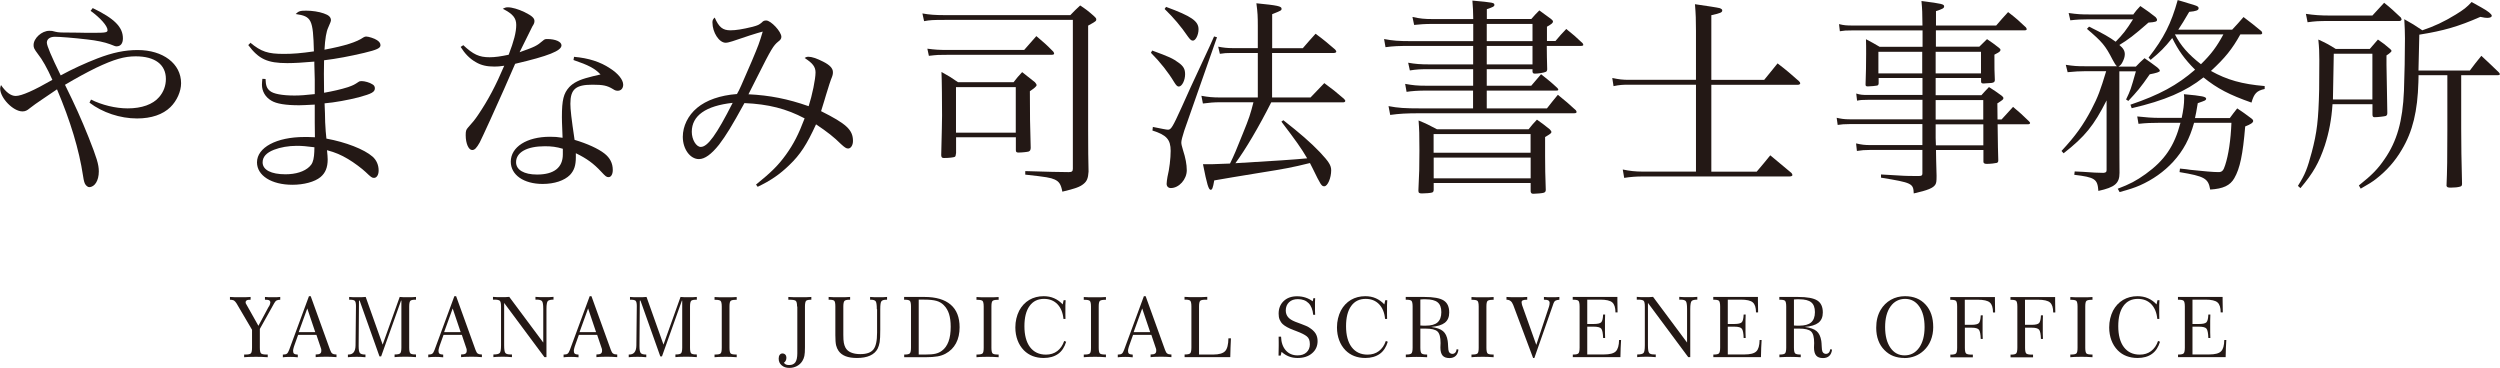 <?xml version="1.0" encoding="UTF-8"?>
<svg id="_レイヤー_2" data-name="レイヤー 2" xmlns="http://www.w3.org/2000/svg" viewBox="0 0 297.78 43.81">
  <defs>
    <style>
      .cls-1 {
        fill: #231815;
      }
    </style>
  </defs>
  <g id="_レイヤー_1-2" data-name="レイヤー 1">
    <g>
      <path class="cls-1" d="M11.02.95c2.6,1.25,3.62,2.27,3.62,3.62,0,.6-.27.95-.75.95-.15,0-.2-.02-.77-.25-.67-.25-1.62-.45-2.72-.57-1.7-.2-3.3-.32-3.87-.32s-.95.27-.95.7c0,.35.52,1.6,1.65,3.9,1.37-.75,2.95-1.47,4.37-2.02,1.82-.7,3.27-1,4.8-1,3.02,0,5.17,1.62,5.17,3.95,0,.97-.5,2.1-1.27,2.85-.9.88-2.27,1.35-3.97,1.35-2.02,0-4.12-.7-5.67-1.88l.18-.37c1.3.65,2.92,1.05,4.37,1.05,1.67,0,3-.47,3.75-1.35.52-.6.8-1.35.8-2.15,0-1.72-1.3-2.7-3.6-2.7-1.35,0-2.57.35-4.72,1.37-1.17.58-2.32,1.2-3.7,2.02,1.2,2.42,1.95,4.1,2.8,6.22.98,2.47,1.23,3.27,1.23,4.1,0,1.08-.48,1.87-1.15,1.87-.12,0-.27-.1-.4-.25-.15-.18-.23-.43-.33-1.1-.47-3.12-1.5-6.52-3.1-10.3-1.42.95-2.27,1.55-2.57,1.75-.38.27-.48.35-.67.5-.33.28-.55.38-.88.38-1.1,0-2.65-1.6-2.65-2.72,0-.1.03-.23.1-.42.58.85,1.17,1.3,1.75,1.3.7,0,2.2-.67,4.37-1.92-.62-1.4-1.22-2.45-1.72-3.07-.45-.6-.52-.75-.52-1.07,0-.82.98-1.7,1.87-1.7.3,0,.33,0,.77.12.15.05.3.05.65.08.1,0,.88,0,2,.02.62.02,1.12.02,1.87.02,1.45,0,1.65-.05,1.65-.32,0-.5-.87-1.47-2.02-2.3l.25-.32Z"/>
      <path class="cls-1" d="M29.8,5.07c1.32,1.1,2.12,1.35,4.02,1.35,1.08,0,2.05-.08,3.57-.3-.1-3.82-.27-4.17-2.17-4.45.35-.35.55-.4,1.25-.4s1.52.12,2.1.33c.6.2.85.45.85.82q0,.15-.32.85c-.23.48-.38,1.35-.45,2.65,2.47-.47,3.82-.9,4.65-1.47.07-.05.22-.1.3-.1.3,0,1.02.23,1.3.43.27.17.42.37.42.6,0,.35-.4.55-1.95.92-1.7.4-3.27.7-4.77.88-.02.65-.02,1.02-.02,1.6,0,.67,0,1.17.02,2.27,1.02-.18,2-.4,2.85-.67.65-.23.77-.3,1.25-.62.1-.08.23-.1.38-.1.35,0,.97.17,1.27.38.2.1.3.27.3.47,0,.45-.35.65-1.92,1.08-1.25.32-2.87.62-4.07.72.05.97.05,1.37.07,2.25.05.95.08,1.33.15,1.95,2.3.42,4.5,1.27,5.5,2.15.47.42.72,1,.72,1.65,0,.52-.23.88-.55.88-.25,0-.35-.08-1-.7-.42-.4-1.37-1.12-2.1-1.55-.85-.5-1.47-.77-2.5-1.05.05.55.08.8.08,1.1,0,.97-.28,1.62-.85,2.1-.7.58-2,.92-3.35.92-2.5,0-4.22-1.1-4.22-2.67,0-1.77,2.32-3.02,5.65-3.02.4,0,.65,0,1.25.03-.02-1.2-.02-1.38-.02-1.72v-2.17c-1,.05-1.47.08-1.85.08-1.62,0-2.72-.18-3.32-.55-.72-.42-1.12-1.12-1.12-1.9,0-.17.02-.42.05-.7l.38.02c.02.77.15,1.12.52,1.42.4.35,1.47.55,2.92.55.7,0,1.3-.05,2.42-.17v-1.75l-.05-1.82v-.3c-1.38.12-2.37.18-3.22.18-2.37,0-3.4-.48-4.65-2.15l.25-.25ZM35.35,17.37c-.97,0-1.95.17-2.72.47-.9.35-1.35.85-1.35,1.5,0,.9,1.02,1.42,2.72,1.42,1.22,0,2.25-.32,2.85-.9.33-.3.48-.67.55-1.3.03-.17.05-.75.05-.95v-.07c-.98-.12-1.42-.17-2.1-.17Z"/>
      <path class="cls-1" d="M55.17,5.37c1.2,1.12,1.9,1.45,3.15,1.45.65,0,1.32-.1,2.27-.3.62-1.62.9-2.67.9-3.55,0-.82-.4-1.32-1.6-1.92.27-.15.4-.18.6-.18.5,0,1.27.23,2,.58.85.42,1.17.7,1.17,1.05,0,.2-.05.35-.25.65-.1.2-.62,1.23-1.52,3.07,1.85-.65,2.07-.77,2.77-1.37.2-.17.27-.2.52-.2.98,0,1.7.32,1.7.75,0,.65-1.55,1.27-5.52,2.2-.23.5-.65,1.52-1.32,3.02-.75,1.72-2.67,5.92-2.9,6.35-.38.67-.6.9-.9.9-.42,0-.77-.77-.77-1.77,0-.5.05-.65.27-.9.55-.6.85-.98,1.2-1.5,1.23-1.82,2.12-3.52,3.12-5.87-.55.08-.77.1-1.17.1-.9,0-1.57-.15-2.2-.52-.75-.42-1.32-1.02-1.82-1.82l.3-.2ZM68.39,6.77c1.72.15,3.12.6,4.27,1.37.98.62,1.57,1.37,1.57,1.95,0,.42-.25.72-.65.72-.2,0-.35-.05-.57-.2-.7-.42-1.17-.52-2.45-.52-2,0-2.62.55-2.62,2.27,0,.67.12,1.75.5,4.3,1.52.45,2.82,1.05,3.55,1.62.67.52,1,1.17,1,1.97,0,.5-.2.85-.5.85-.25,0-.35-.08-.88-.65-.9-.97-1.72-1.57-3.02-2.2v.47c0,1-.2,1.58-.7,2.12-.67.67-1.85,1.07-3.25,1.07-2.25,0-3.8-1.07-3.8-2.65,0-1.75,1.9-2.97,4.67-2.97.57,0,.85.02,1.5.12-.08-1.97-.08-2.17-.08-2.47,0-2.05.2-2.82.88-3.57.5-.52,1.2-.88,2.37-1.17.37-.1.42-.12,1.35-.33-.67-.72-1.45-1.12-3.22-1.72l.07-.4ZM67.04,17.72c-.77-.23-1.35-.3-2.15-.3-2.12,0-3.42.72-3.42,1.9,0,.92.95,1.47,2.5,1.47,2.02,0,3.07-.83,3.07-2.4v-.67Z"/>
      <path class="cls-1" d="M90.07,21.97c1.82-1.47,2.65-2.3,3.55-3.55.9-1.25,1.5-2.42,2.22-4.32-2.17-1.15-4.32-1.7-7.17-1.82-1.52,2.77-2.17,3.82-3.02,4.95-.92,1.15-1.7,1.72-2.4,1.72-1.05,0-1.92-1.2-1.92-2.65,0-1.27.62-2.55,1.7-3.45,1.1-.92,2.75-1.5,4.75-1.65.35-.6.4-.77,1.77-3.92.8-1.9.9-2.17,1.3-3.52-.6.15-2.32.7-3.6,1.15-.4.12-.6.18-.82.18-.77,0-1.57-1.22-1.57-2.42,0-.25.05-.38.27-.58.5,1.15.95,1.52,1.87,1.52.65,0,1.42-.12,2.65-.42.65-.18.75-.23,1.1-.52.15-.18.3-.23.52-.23.55,0,1.8,1.32,1.8,1.95,0,.2-.1.37-.38.57-.57.47-.8.82-2.52,4.25-.67,1.35-.77,1.55-1.02,2.02,2.52.12,4.7.55,7.17,1.42.42-1.3.82-3.22.82-4.02,0-.67-.35-1.12-1.3-1.72.18-.12.28-.15.45-.15.42,0,1,.2,1.75.58.8.4,1.17.8,1.17,1.25,0,.25-.02.38-.23.88-.08.17-.23.7-.6,1.87-.12.45-.23.75-.58,1.9,3,1.5,3.8,2.22,3.8,3.55,0,.5-.25.9-.58.9-.22,0-.4-.12-.85-.53-.8-.8-1.62-1.45-2.97-2.35-1.1,2.4-1.87,3.6-3.2,4.87-1.12,1.08-2.15,1.8-3.75,2.57l-.2-.27ZM82.4,15.7c0,.92.52,1.8,1.07,1.8.82,0,1.87-1.45,3.8-5.25-3.2.35-4.87,1.52-4.87,3.45Z"/>
      <path class="cls-1" d="M109.87,1.6c.82.15,1.52.2,2.55.2h15.07c.5-.52.65-.67,1.17-1.15.75.5.97.67,1.65,1.27.2.18.27.27.27.4,0,.17-.05.23-.97.73v12.37q0,3.32.05,5.02c-.05.8-.2,1.15-.6,1.47-.42.35-.97.55-2.52.92-.17-.88-.38-1.2-.92-1.45-.5-.22-.95-.3-3.5-.58v-.42q3.85.12,5.1.12h.1c.35,0,.47-.1.47-.4V2.37h-15.25c-1.42,0-1.77.02-2.47.15l-.2-.92ZM110.47,5.8c.92.12,1.4.15,2.35.15h9.17q.75-.85,1.45-1.65c.92.77,1.2,1.02,2.02,1.85.05.07.1.17.1.23,0,.1-.1.15-.35.15h-12.35c-1.12,0-1.15,0-2.22.12l-.18-.85ZM113.87,18.27c-.02.22-.05.33-.12.4-.12.08-.72.15-1.32.15-.23,0-.3-.08-.32-.33.07-3.02.1-3.97.1-4.72,0-1.5-.02-4.2-.07-5.2.87.48,1.15.65,1.97,1.22h6.62c.43-.55.55-.7,1.02-1.2.67.52.9.7,1.52,1.2.12.15.2.25.2.35q0,.2-.8.72c0,2.82.02,4.1.1,6.77-.02.25-.08.35-.25.42-.15.05-.8.12-1.22.12-.23,0-.3-.08-.3-.3v-1.52h-7.12v1.9ZM113.87,15.8h7.12v-5.42h-7.12v5.42Z"/>
      <path class="cls-1" d="M137.24,6.02c2.05.75,2.47.95,3.15,1.45.58.42.77.77.77,1.37,0,.75-.38,1.47-.75,1.47-.17,0-.3-.12-.55-.52-.7-1.17-1.67-2.4-2.77-3.5l.15-.27ZM137.32,15.12c1,.2,1.62.33,1.8.33.37,0,.55-.3,1.65-2.72.92-2.07.95-2.12,2.67-5.82q.8-1.7,1.17-2.57l.35.1-3.9,11.12c-.22.7-.35,1.17-.35,1.4s.05.4.2.92c.3.92.45,1.72.45,2.4,0,1.08-.92,2.12-1.9,2.12-.3,0-.5-.2-.5-.5,0-.22.05-.5.1-.83.23-.92.38-2.22.38-3.1,0-1.35-.5-1.9-2.17-2.42l.05-.42ZM138.89.82c3.05,1.12,3.87,1.7,3.87,2.67,0,.67-.35,1.35-.67,1.35-.2,0-.32-.12-.57-.45-.85-1.25-1.75-2.3-2.8-3.32l.17-.25ZM156.09,11.62c.75-.77.97-1.02,1.65-1.72,1.02.75,1.33,1,2.32,1.85.12.12.18.2.18.27,0,.1-.1.17-.25.17h-8.57c-1.5,2.97-3.07,5.62-4.27,7.25q6.57-.38,8.55-.58c-.7-1.2-1.32-2.07-3.07-4.37l.23-.17c1.95,1.52,3.27,2.67,4.35,3.8,1.08,1.15,1.35,1.58,1.35,2.17,0,.9-.42,1.9-.82,1.9-.33,0-.43-.17-1.38-2.12-.1-.2-.17-.35-.33-.65-2.12.53-3.07.7-5.9,1.15-3.22.52-3.75.62-5.5.92-.15.9-.25,1.12-.42,1.12-.25,0-.45-.65-.92-3.05h1.05q.47,0,2.17-.08c.5-1.02.72-1.55,1.52-3.55.77-1.88.92-2.37,1.27-3.75h-4c-.67,0-1.27.05-2.02.15l-.18-.92c.8.15,1.38.2,2.2.2h4.52v-5.3h-3.1c-.6,0-.95.02-1.42.1l-.2-.85c.62.12,1.1.17,1.65.17h3.07v-2.67c0-1.05-.02-1.57-.17-2.67,2.52.25,3,.35,3,.65,0,.2-.05.22-1.12.65v4.05h3.65c.67-.77.88-1.02,1.52-1.72,1.05.77,1.35,1.05,2.32,1.87.1.12.15.2.15.25,0,.1-.12.17-.28.17h-7.37v5.3h4.57Z"/>
      <path class="cls-1" d="M185.26,4.9c.55-.65.72-.85,1.3-1.45.88.7,1.12.92,1.95,1.7.05.08.08.15.08.2,0,.07-.1.12-.3.12h-4.05c0,1.02.02,1.47.05,2.8-.03.17-.05.25-.2.3-.22.1-.9.2-1.25.2-.2,0-.27-.05-.3-.23v-.3h-5.45v1.97h5.3c.52-.6.67-.8,1.17-1.37.87.7,1.15.9,1.95,1.65.08.1.1.15.1.18,0,.1-.05.12-.3.12h-8.22v2.12h7.17c.55-.7.72-.92,1.3-1.62.95.77,1.25,1.02,2.15,1.85.05.08.08.15.08.2,0,.1-.1.15-.3.15h-18.25c-1.8,0-2.55.05-3.65.2l-.2-1.05c1.17.22,1.9.27,3.85.27h6.22v-2.12h-5.6c-.95,0-1.67.05-2.32.15l-.17-.95c.95.17,1.42.22,2.5.22h5.6v-1.97h-5.27c-1,0-1.45.02-2.27.15l-.2-.92c.83.15,1.45.2,2.57.2h5.17v-2.2h-7.47c-1.4,0-2.02.02-2.97.15l-.17-.97c1.07.2,1.72.25,3.25.25h7.37v-2.05h-4.87c-.87,0-1.55.05-2.17.12l-.2-.95c.92.2,1.42.25,2.37.25h4.87c-.02-1-.02-1.25-.1-2.2,2.5.23,2.62.25,2.62.52,0,.18-.2.27-.9.5v1.17h5.3c.4-.45.52-.6.95-1.02.62.45.8.57,1.4,1.02.15.12.23.22.23.3,0,.17-.15.3-.72.62v1.7h1.02ZM170.77,22.64c-.03.2-.08.27-.23.3-.15.05-.77.1-1.17.1-.32,0-.42-.07-.42-.32v-.08c.1-1.97.12-2.72.12-4.72s-.02-2.47-.1-3.57c.97.4,1.25.55,2.2,1.05h10.9c.42-.53.55-.67,1-1.15.67.48.87.62,1.52,1.15.15.15.2.25.2.32,0,.15-.15.25-.75.6v2.27c0,1.37.02,2.27.08,4.02,0,.2-.08.3-.25.35-.15.05-.83.12-1.22.12-.23,0-.3-.08-.33-.28v-1h-11.55v.83ZM182.31,15.97h-11.55v2.22h11.55v-2.22ZM170.77,18.77v2.47h11.55v-2.47h-11.55ZM182.54,2.85h-5.45v2.05h5.45v-2.05ZM177.09,5.47v2.2h5.45v-2.2h-5.45Z"/>
      <path class="cls-1" d="M210.13,9.52c.73-.87.92-1.15,1.6-1.97,1.15.88,1.47,1.17,2.55,2.12.1.1.15.18.15.25,0,.1-.12.18-.27.18h-10.32v10.35h5.4q.9-1.05,1.62-1.95c.8.67,1.65,1.38,2.52,2.1.07.1.12.17.12.25,0,.1-.15.17-.35.17h-17.52c-.72,0-1.45.05-2.17.17l-.17-1c.8.17,1.5.25,2.35.25h6.37v-10.35h-7.97c-.77,0-1.12.02-1.85.17l-.15-.97c.83.17,1.23.22,2,.22h7.97V3.67c0-1.3-.02-1.95-.12-3.17,1.38.2,2.7.4,2.95.47.2.08.3.15.3.27,0,.23-.18.33-1.3.57v7.7h6.3Z"/>
      <path class="cls-1" d="M230.56,9.32v2.02h5.45c.37-.42.5-.55.9-.97.67.42.88.57,1.5,1.02.15.12.22.2.22.3,0,.15-.08.22-.72.62l.02,1.92h.48c.6-.65.77-.85,1.37-1.5.83.7,1.08.92,1.88,1.7.1.1.15.17.15.22,0,.08-.1.15-.22.15h-3.65c.03,2.25.05,3.7.08,4.3,0,.17-.05.25-.17.3-.17.05-.77.12-1.2.12-.27,0-.4-.08-.4-.25v-1.4h-5.65q.02.3.02,1.22l.05,1.85c0,.67-.03.85-.15,1.05-.25.4-.88.67-2.57,1.05-.05-1.2-.2-1.27-3.9-1.88v-.38c2.85.18,3.12.18,3.85.18h.7c.3,0,.38-.08.38-.3v-2.8h-6.25c-.65,0-.95.03-1.55.12l-.1-.9c.65.15,1,.2,1.7.2h6.2v-2.5h-8.67c-.7,0-.9.03-1.42.1l-.12-.85c.55.12.88.18,1.55.18h8.67v-2.32h-6.52c-.67,0-.88.02-1.27.1l-.1-.85c.47.15.75.17,1.37.17h6.52v-2.02h-5.22v.6c0,.18-.05.25-.17.3-.1.03-.78.1-1.12.1-.2,0-.27-.05-.27-.22.05-1.52.07-2.27.07-3.7,0-.82,0-1.02-.02-1.7.72.38.95.5,1.62.9h5.12v-1.95h-8.3c-.83,0-1.05.02-1.55.1l-.1-.85c.6.15.9.17,1.67.17h8.27c-.02-1.62-.02-1.82-.12-2.92,2.52.32,2.7.38,2.7.65,0,.2-.22.32-.97.55v1.72h7.17c.62-.73.8-.92,1.42-1.6.98.75,1.25,1,2.12,1.82.05.08.1.15.1.23,0,.05-.1.12-.2.12h-10.62v1.95h5.17c.38-.38.5-.5.92-.9.62.42.8.55,1.38,1,.17.12.22.2.22.28,0,.17-.1.25-.72.57,0,1.82,0,1.87.05,3,0,.3-.15.38-.83.4-.2,0-.35.03-.45.03h-.08c-.2,0-.28-.05-.28-.25v-.4h-5.4ZM228.96,6.17h-5.22v2.57h5.22v-2.57ZM235.96,6.17h-5.4v2.57h5.4v-2.57ZM236.23,11.92h-5.67v2.32h5.67v-2.32ZM230.56,14.82v1.62l.03.87h5.65v-2.5h-5.67Z"/>
      <path class="cls-1" d="M254.06,1.77c.35-.47.47-.62.88-1.05.83.55,1.05.73,1.82,1.32.12.15.17.23.17.33,0,.2-.22.27-1.02.32-1.77,1.55-2.4,2.02-3.47,2.67.47.38.65.7.65,1.1,0,.3-.1.6-.28.95-.15.28-.22.35-.47.52h2.07c.43-.45.55-.57,1.03-1,.67.47.88.62,1.52,1.1.2.17.3.3.3.4v.02q-.02.18-1.2.4c-1.12,1.62-1.5,2.05-2.55,3.17l-.27-.17c.55-1.15.55-1.17,1.17-3.35h-1.97v6.12c0,3.6.02,5.6.02,5.97,0,1.25-.55,1.72-2.52,2.15-.1-1.42-.4-1.62-2.87-1.92l.05-.4c.45.02.8.05,1.02.05,1.42.1,1.45.1,2.4.12.3-.03.38-.1.38-.33v-8.3c-1.52,3-2.57,4.3-5.12,6.3l-.25-.28c1.65-1.77,2.6-3.1,3.57-4.95.77-1.47,1.07-2.3,1.75-4.55h-2.47q-.97,0-2.12.12l-.22-.88c.97.15,1.37.17,2.22.17h3.87q-.2-.17-.5-.75c-.88-1.72-1.25-2.15-3.07-3.7l.25-.27c1.72.85,2.45,1.27,3.17,1.8.88-.9,1.25-1.37,2.07-2.67h-5.25c-.85,0-1.48.03-2.22.12l-.2-.87c1.07.15,1.5.17,2.42.17h5.25ZM259.86,14.07c.2-.92.3-1.67.3-2.37,0-.05,0-.28-.03-.48,2.22.2,2.65.3,2.65.55,0,.08-.07.15-.15.2-.08.05-.38.15-.85.32-.15.95-.23,1.3-.33,1.77h4.15c.38-.52.5-.67.88-1.15.7.47.92.62,1.58,1.12.25.17.32.27.32.38,0,.2-.3.4-.95.65-.28,3.35-.62,5-1.3,6.17-.5.87-1.32,1.25-2.87,1.35-.23-1.33-.65-1.58-3.65-2.08l.05-.42c.55.05.97.1,1.25.15,1.62.17,2.7.27,3.35.27.4,0,.58-.17.78-.82.4-1.2.67-3.02.75-5.05h-4.45c-.53,1.9-1.27,3.3-2.5,4.65-1.08,1.17-2.42,2.12-3.95,2.8-.7.3-1.22.47-2.42.8l-.22-.4c1.45-.55,2.2-.95,3.32-1.75,2.25-1.62,3.42-3.32,4.15-6.1h-2.6c-.8,0-1.47.02-2.4.12l-.15-.88q1.5.17,2.55.17h2.75ZM266.85,4.1c-.97,1.75-1.82,2.8-3.5,4.35,1.92,1.07,3.7,1.57,6.4,1.8v.35c-.95.2-1.27.55-1.57,1.62-2.62-.92-4.07-1.67-5.72-3-2.1,1.67-4.6,2.75-8.55,3.67l-.15-.42c3.45-1.17,5.57-2.32,7.7-4.17-1.25-1.25-2-2.3-2.72-3.77-.92,1.15-1.42,1.65-2.57,2.6l-.25-.27c1.82-2.32,2.7-4.07,3.47-6.85.55.15,1,.3,1.27.38,1.05.3,1.22.37,1.22.6s-.3.35-1.12.42c-.62,1.05-.85,1.45-1.3,2.12h6.42c.6-.65.8-.85,1.35-1.5.95.7,1.22.95,2.15,1.7.03.07.08.17.08.2,0,.1-.1.17-.22.17h-2.38ZM262.16,7.65c1.22-1.2,1.87-2.07,2.67-3.55h-5.77c.7,1.35,1.57,2.35,3.1,3.55Z"/>
      <path class="cls-1" d="M277.83,12.42c-.12,1.82-.42,3.37-.92,4.92-.7,2.07-1.38,3.27-2.9,5.07l-.3-.27c.88-1.4,1.12-2.05,1.65-4.02.62-2.35.8-3.82.88-7.47.02-1.77.02-2.37.02-3.52,0-.87-.02-1.45-.12-2.42.92.42,1.2.57,2.08,1.12h4.05c.42-.5.55-.65.97-1.12.65.45.85.6,1.45,1.12.1.08.17.18.17.25s-.28.33-.6.52v1.12c0,.47.03,1.55.05,2.77q.02,1.62.05,2.97c0,.2-.05.27-.17.35-.15.05-.95.15-1.35.15-.18,0-.25-.08-.25-.33v-1.22h-4.75ZM274.66,1.65c.98.15,1.78.2,2.85.2h5.07c.6-.65.77-.85,1.4-1.52.88.7,1.12.95,2,1.77.05.1.08.17.08.2,0,.1-.12.2-.25.2h-8.3c-1.45,0-1.75.03-2.65.15l-.2-1ZM282.58,6.4h-4.6q-.07,4.47-.1,5.45h4.7v-5.45ZM288.08,9c-.02.33-.02.62-.02.8-.1,3.42-.67,5.85-1.97,8.02-.8,1.38-1.83,2.52-3.02,3.45-.47.38-.92.65-1.88,1.2l-.22-.38c1.57-1.25,2.27-1.97,3.07-3.15,1.47-2.12,2.15-4.52,2.3-8.1.07-1.67.12-4.55.12-6.25,0-.87-.03-1.3-.08-2.3.95.52,1.22.7,2.15,1.32,1.42-.48,2.55-1,3.97-1.87.98-.6,1.33-.88,1.9-1.5.53.3.92.52,1.2.67.75.42,1.2.77,1.2.97,0,.15-.2.25-.53.25-.15,0-.4-.02-.83-.12-2.62,1.15-4.35,1.65-7.27,2.12q-.03,1.32-.1,4.27h6.12c.57-.75.75-1,1.37-1.75.92.85,1.2,1.12,2.08,1.97.1.1.12.17.12.22,0,.08-.1.12-.3.12h-4.3v6.4c0,1.8.03,3.85.1,6.52,0,.22-.05.3-.23.35-.27.08-.65.12-1.12.12-.35,0-.45-.05-.5-.22.08-1.83.1-3.25.1-6.6v-6.57h-3.45Z"/>
    </g>
    <g>
      <path class="cls-1" d="M32.03,36.52c.06-.12.11-.21.13-.29s.04-.14.04-.2c0-.12-.05-.21-.14-.26s-.26-.07-.5-.07v-.33c.14.01.29.02.44.03s.31,0,.48,0,.33,0,.48,0,.29-.02.42-.03v.33c-.2.01-.34.04-.44.09-.09.05-.18.15-.27.31l-1.72,3.08v2.23c0,.36.05.59.14.68s.31.14.63.14h.17v.32c-.26-.02-.5-.03-.73-.04-.23,0-.45-.01-.66-.01s-.44,0-.67.01c-.23,0-.48.02-.75.04v-.32h.17c.33,0,.54-.05.63-.14s.14-.32.14-.68v-2.13l-1.72-2.93-.02-.04c-.17-.3-.33-.48-.46-.54-.06-.02-.12-.04-.19-.05-.07-.01-.15-.02-.24-.02v-.33c.19.01.38.02.58.03s.41,0,.64,0,.45,0,.66,0,.4-.02.58-.03v.33c-.22,0-.38.02-.46.07s-.13.12-.13.23c0,.03,0,.06,0,.09s.02.05.03.07l1.49,2.65,1.23-2.29Z"/>
      <path class="cls-1" d="M33.69,42.55v-.32s.08,0,.08,0c.18,0,.32-.04.41-.11.09-.07.18-.22.26-.44l2.36-6.4h.21l2.31,6.4c.08.21.16.36.26.43s.23.11.42.11h.08v.32c-.23-.02-.45-.03-.65-.04-.2,0-.4-.01-.58-.01s-.38,0-.59.01c-.21,0-.43.02-.66.04v-.32s.04,0,.04,0c.22,0,.38-.03.48-.1.1-.07.15-.17.15-.32,0-.05,0-.1,0-.14,0-.04-.01-.08-.02-.11l-.56-1.66h-2.18l-.39,1.09c-.09.25-.15.43-.17.54-.03.11-.04.2-.04.28,0,.16.04.27.12.33s.23.1.44.11v.32c-.17-.02-.32-.03-.47-.04-.15,0-.29-.01-.42-.01s-.28,0-.42.01c-.14,0-.3.02-.46.04ZM35.58,39.56h1.97l-.95-2.82-1.02,2.82Z"/>
      <path class="cls-1" d="M42.72,41.12v.13c0,.41.05.68.15.8.1.12.31.18.62.18h.04v.32c-.19-.02-.37-.03-.54-.04-.17,0-.34-.01-.5-.01s-.33,0-.5.01c-.17,0-.36.02-.55.04v-.32h.06c.56,0,.84-.36.85-1.09h0s.05-4.63.05-4.63v-.08c0-.31-.05-.51-.14-.6-.09-.09-.29-.13-.6-.13h-.07v-.33c.14.01.29.02.45.03s.33,0,.52,0,.36,0,.52,0,.32-.02.48-.03l2.02,5.68,2.03-5.68c.14.01.29.02.44.03s.33,0,.51,0,.36,0,.52,0,.32-.02.47-.03v.33h-.07c-.31,0-.51.04-.6.13-.09.09-.14.32-.14.68v4.9c0,.36.05.59.14.68.09.09.29.13.6.13h.07v.32c-.23-.02-.45-.03-.66-.04-.21,0-.41-.01-.6-.01s-.4,0-.61.01c-.21,0-.44.02-.68.04v-.32h.07c.31,0,.51-.05.6-.14.09-.09.14-.32.14-.68v-5.59h-.04l-2.37,6.64h-.2l-2.36-6.64h-.08l-.04,5.3Z"/>
      <path class="cls-1" d="M51.01,42.55v-.32s.08,0,.08,0c.18,0,.32-.04.41-.11.09-.07.18-.22.26-.44l2.36-6.4h.21l2.31,6.4c.08.21.16.36.26.43s.23.11.42.11h.08v.32c-.23-.02-.45-.03-.65-.04-.2,0-.4-.01-.58-.01s-.38,0-.59.01c-.21,0-.43.02-.66.04v-.32s.04,0,.04,0c.22,0,.38-.03.48-.1.1-.07.15-.17.15-.32,0-.05,0-.1,0-.14,0-.04-.01-.08-.02-.11l-.56-1.66h-2.18l-.39,1.09c-.09.25-.15.43-.17.54-.03.11-.04.2-.04.28,0,.16.04.27.12.33s.23.1.44.11v.32c-.17-.02-.32-.03-.47-.04-.15,0-.29-.01-.42-.01s-.28,0-.42.01c-.14,0-.3.02-.46.04ZM52.9,39.56h1.97l-.95-2.82-1.02,2.82Z"/>
      <path class="cls-1" d="M60.05,36.09v5.03c0,.51.05.82.15.93.1.12.31.17.63.17h.15v.32c-.21-.02-.4-.03-.58-.04-.18,0-.35-.01-.52-.01s-.34,0-.52.01c-.18,0-.38.02-.59.04v-.32h.06c.35,0,.58-.06.69-.17s.16-.42.16-.93v-4.62c0-.36-.05-.58-.14-.67s-.31-.14-.64-.14h-.18v-.33c.15.01.31.02.47.03s.33,0,.51,0c.19,0,.36,0,.52,0s.3-.02.44-.03l4.05,5.44v-4c0-.5-.05-.81-.15-.93-.1-.12-.31-.18-.63-.18h-.15v-.33c.17.01.35.02.53.03s.37,0,.57,0,.39,0,.56,0,.33-.02.49-.03v.33c-.35,0-.58.06-.68.17s-.16.42-.16.93v5.75h-.24l-4.8-6.46Z"/>
      <path class="cls-1" d="M67.13,42.55v-.32s.08,0,.08,0c.18,0,.32-.04.41-.11.09-.07.18-.22.26-.44l2.36-6.4h.21l2.31,6.4c.08.21.16.36.26.43s.23.11.42.11h.08v.32c-.23-.02-.45-.03-.65-.04-.2,0-.4-.01-.58-.01s-.38,0-.59.01c-.21,0-.43.02-.66.04v-.32s.04,0,.04,0c.22,0,.38-.03.48-.1.1-.07.15-.17.15-.32,0-.05,0-.1,0-.14,0-.04-.01-.08-.02-.11l-.56-1.66h-2.18l-.39,1.09c-.09.25-.15.43-.17.54-.03.11-.04.2-.04.28,0,.16.04.27.12.33s.23.1.44.11v.32c-.17-.02-.32-.03-.47-.04-.15,0-.29-.01-.42-.01s-.28,0-.42.01c-.14,0-.3.02-.46.04ZM69.03,39.56h1.97l-.95-2.82-1.02,2.82Z"/>
      <path class="cls-1" d="M76.17,41.12v.13c0,.41.05.68.15.8.1.12.31.18.62.18h.04v.32c-.19-.02-.37-.03-.54-.04-.17,0-.34-.01-.5-.01s-.33,0-.5.01c-.17,0-.36.02-.55.04v-.32h.06c.56,0,.84-.36.85-1.09h0s.05-4.63.05-4.63v-.08c0-.31-.05-.51-.14-.6-.09-.09-.29-.13-.6-.13h-.07v-.33c.14.01.29.02.45.03s.33,0,.52,0,.36,0,.52,0,.32-.02.48-.03l2.02,5.68,2.03-5.68c.14.01.29.02.44.03s.33,0,.51,0,.36,0,.52,0,.32-.02.47-.03v.33h-.07c-.31,0-.51.04-.6.13-.09.09-.14.32-.14.68v4.9c0,.36.05.59.14.68.09.09.29.13.6.13h.07v.32c-.23-.02-.45-.03-.66-.04-.21,0-.41-.01-.6-.01s-.4,0-.61.01c-.21,0-.44.02-.68.04v-.32h.07c.31,0,.51-.05.6-.14.09-.09.14-.32.14-.68v-5.59h-.04l-2.37,6.64h-.2l-2.36-6.64h-.08l-.04,5.3Z"/>
      <path class="cls-1" d="M87.75,35.38v.33h-.08c-.33,0-.54.04-.64.13-.1.09-.14.32-.14.68v4.9c0,.36.05.59.14.68.1.09.31.13.64.13h.08v.32c-.24-.02-.47-.03-.68-.04-.21,0-.42-.01-.62-.01s-.41,0-.63.01c-.22,0-.46.02-.71.04v-.32h.08c.33,0,.54-.04.64-.13.1-.09.14-.32.14-.68v-4.9c0-.36-.05-.59-.14-.68-.1-.09-.31-.13-.64-.13h-.08v-.33c.2.01.4.02.62.03s.44,0,.69,0,.49,0,.71,0,.43-.02.62-.03Z"/>
      <path class="cls-1" d="M94.94,36.51c0-.36-.05-.59-.16-.68-.11-.09-.36-.13-.76-.13h-.12v-.33c.21.01.42.02.65.03s.47,0,.73,0,.5,0,.72,0,.44-.02.64-.03v.33c-.32,0-.53.04-.62.13-.09.09-.14.32-.14.68v4.86c0,.46-.02.8-.07,1.03s-.13.42-.24.6c-.17.27-.39.47-.66.61s-.56.21-.89.21c-.38,0-.68-.1-.92-.31-.24-.21-.35-.47-.35-.8,0-.19.04-.33.12-.44s.19-.17.33-.17.25.05.34.14c.09.1.13.22.13.37,0,.13-.03.25-.08.35s-.12.18-.22.25c.06.09.15.16.25.21s.23.06.39.06c.33,0,.57-.11.73-.33.15-.22.23-.58.23-1.07,0-.11,0-.28,0-.53,0-.24,0-.43,0-.57v-4.47Z"/>
      <path class="cls-1" d="M104.44,36.83c0-.51-.05-.83-.14-.95-.1-.12-.29-.18-.58-.18h-.08v-.33c.16.01.32.02.49.03s.34,0,.53,0,.37,0,.53,0,.32-.02.47-.03v.33h-.08c-.3,0-.49.06-.59.18-.1.12-.14.44-.14.95v2.44c0,.69-.02,1.19-.07,1.48-.05.29-.13.55-.24.78-.19.36-.49.64-.91.83-.42.19-.94.28-1.56.28-.54,0-.99-.07-1.35-.21s-.64-.35-.84-.64c-.13-.19-.23-.41-.29-.66s-.09-.66-.09-1.23v-3.39c0-.36-.04-.59-.13-.68s-.29-.13-.6-.13h-.07v-.33c.19.01.39.02.6.03s.43,0,.67,0,.47,0,.68,0,.42-.02.61-.03v.33h-.07c-.31,0-.51.05-.6.14-.09.09-.14.32-.14.67v3.36c0,.43.02.75.06.96s.1.4.19.57c.14.26.35.45.65.58.3.13.67.2,1.12.2.75,0,1.26-.18,1.56-.55s.44-1.04.44-2.02v-2.78Z"/>
      <path class="cls-1" d="M107.7,42.55v-.32h.07c.31,0,.51-.05.6-.14s.14-.32.14-.68v-4.9c0-.36-.05-.59-.14-.68s-.29-.13-.61-.13h-.07v-.33h2.44c1.36,0,2.4.31,3.11.92s1.06,1.51,1.06,2.69c0,.73-.14,1.37-.43,1.91s-.71.95-1.25,1.24c-.28.15-.6.26-.95.32s-.85.1-1.5.1h-2.47ZM109.43,42.23h.78c.53,0,.93-.03,1.22-.1s.54-.18.76-.35c.35-.25.61-.62.79-1.1s.26-1.07.26-1.77c0-.6-.07-1.1-.2-1.52-.13-.41-.34-.76-.63-1.05-.23-.23-.51-.4-.86-.5s-.83-.15-1.46-.15h-.66v6.53Z"/>
      <path class="cls-1" d="M118.95,35.38v.33h-.08c-.33,0-.54.04-.64.13-.1.09-.14.32-.14.68v4.9c0,.36.05.59.14.68.1.09.31.13.64.13h.08v.32c-.24-.02-.47-.03-.68-.04-.21,0-.42-.01-.62-.01s-.41,0-.63.01c-.22,0-.46.02-.71.04v-.32h.08c.33,0,.54-.04.64-.13.1-.09.14-.32.14-.68v-4.9c0-.36-.05-.59-.14-.68-.1-.09-.31-.13-.64-.13h-.08v-.33c.2.01.4.02.62.03s.44,0,.69,0,.49,0,.71,0,.43-.02.62-.03Z"/>
      <path class="cls-1" d="M126.99,40.71c-.19.63-.5,1.12-.95,1.44s-1.03.49-1.73.49c-.48,0-.92-.08-1.31-.23s-.74-.38-1.04-.68c-.34-.35-.59-.75-.76-1.21-.17-.46-.26-.96-.26-1.52,0-.37.04-.73.12-1.06s.19-.65.34-.94c.3-.56.7-.98,1.2-1.28.5-.29,1.07-.44,1.71-.44.46,0,.88.08,1.26.25s.72.41,1.01.73l.11-.5h.24c-.01.19-.02.39-.03.59,0,.21,0,.43,0,.67,0,.12,0,.24,0,.38s0,.33.01.59h-.24c-.07-.75-.31-1.33-.72-1.76-.41-.42-.94-.63-1.59-.63-.75,0-1.32.28-1.73.85-.41.57-.61,1.37-.61,2.41s.22,1.9.67,2.49c.45.59,1.08.89,1.89.89.53,0,.98-.14,1.35-.42.37-.28.65-.68.83-1.21l.24.1Z"/>
      <path class="cls-1" d="M131.73,35.38v.33h-.08c-.33,0-.54.04-.64.13-.1.09-.14.32-.14.68v4.9c0,.36.05.59.14.68.1.09.31.13.64.13h.08v.32c-.24-.02-.47-.03-.68-.04-.21,0-.42-.01-.62-.01s-.41,0-.63.01c-.22,0-.46.02-.71.04v-.32h.08c.33,0,.54-.04.64-.13.1-.09.14-.32.14-.68v-4.9c0-.36-.05-.59-.14-.68-.1-.09-.31-.13-.64-.13h-.08v-.33c.2.01.4.02.62.03s.44,0,.69,0,.49,0,.71,0,.43-.02.62-.03Z"/>
      <path class="cls-1" d="M133.14,42.55v-.32s.08,0,.08,0c.18,0,.32-.04.41-.11.09-.07.18-.22.26-.44l2.36-6.4h.21l2.31,6.4c.08.21.16.36.26.43s.23.11.42.11h.08v.32c-.23-.02-.45-.03-.65-.04-.2,0-.4-.01-.58-.01s-.38,0-.59.01c-.21,0-.43.02-.66.04v-.32s.04,0,.04,0c.22,0,.38-.03.48-.1.1-.07.15-.17.15-.32,0-.05,0-.1,0-.14,0-.04-.01-.08-.02-.11l-.56-1.66h-2.18l-.39,1.09c-.09.25-.15.43-.17.54-.03.11-.04.2-.04.28,0,.16.04.27.12.33s.23.1.44.11v.32c-.17-.02-.32-.03-.47-.04-.15,0-.29-.01-.42-.01s-.28,0-.42.01c-.14,0-.3.02-.46.04ZM135.03,39.56h1.97l-.95-2.82-1.02,2.82Z"/>
      <path class="cls-1" d="M143.8,35.7h-.19c-.34,0-.56.04-.65.13s-.14.31-.14.68v5.72h1.69c.69,0,1.17-.14,1.42-.41.25-.27.38-.78.39-1.52h.3c-.02.37-.04.74-.05,1.12-.01.38-.03.75-.03,1.12h-5.44v-.32h.07c.31,0,.51-.05.6-.14s.14-.32.14-.68v-4.9c0-.36-.05-.59-.14-.68s-.29-.13-.61-.13h-.07v-.33c.2.01.41.02.63.03s.46,0,.71,0,.5,0,.72,0,.44-.02.65-.03v.33Z"/>
      <path class="cls-1" d="M152.29,42.36v-.06c.01-.49.02-.86.02-1.1,0-.14,0-.29,0-.44s0-.38-.01-.66h.29c.02.69.21,1.23.56,1.63.35.4.82.6,1.41.6.45,0,.8-.12,1.06-.36.26-.24.4-.56.4-.96,0-.23-.03-.42-.09-.58-.06-.15-.16-.28-.29-.38-.23-.18-.62-.38-1.18-.59-.08-.03-.14-.05-.18-.07-.05-.02-.12-.05-.21-.08-.59-.22-1.02-.46-1.28-.7-.16-.15-.28-.33-.37-.54s-.12-.45-.12-.71c0-.62.2-1.12.6-1.5.4-.38.93-.57,1.59-.57.36,0,.69.05,1,.15s.6.25.87.45l.08-.37h.21c0,.15-.01.31-.02.47s0,.33,0,.5,0,.33,0,.5.01.34.02.51h-.23c-.06-.62-.25-1.09-.56-1.4-.31-.31-.73-.47-1.27-.47-.44,0-.79.12-1.05.37-.26.25-.39.58-.39.98,0,.31.09.57.27.79s.46.39.85.55c.19.07.43.17.75.28.46.17.75.3.87.38.38.24.65.48.81.74s.24.56.24.91c0,.59-.22,1.08-.66,1.45-.44.38-1.02.56-1.72.56-.38,0-.72-.06-1.03-.18s-.6-.3-.88-.55l-.11.45h-.23Z"/>
      <path class="cls-1" d="M165.3,40.71c-.19.63-.5,1.12-.95,1.44s-1.03.49-1.73.49c-.48,0-.92-.08-1.31-.23s-.74-.38-1.04-.68c-.34-.35-.59-.75-.76-1.21-.17-.46-.26-.96-.26-1.52,0-.37.04-.73.12-1.06s.19-.65.34-.94c.3-.56.7-.98,1.2-1.28.5-.29,1.07-.44,1.71-.44.46,0,.88.08,1.26.25s.72.41,1.01.73l.11-.5h.24c-.01.19-.02.39-.03.59,0,.21,0,.43,0,.67,0,.12,0,.24,0,.38s0,.33.01.59h-.24c-.07-.75-.31-1.33-.72-1.76-.41-.42-.94-.63-1.59-.63-.75,0-1.32.28-1.73.85-.41.57-.61,1.37-.61,2.41s.22,1.9.67,2.49c.45.59,1.08.89,1.89.89.53,0,.98-.14,1.35-.42.37-.28.65-.68.83-1.21l.24.1Z"/>
      <path class="cls-1" d="M169.18,39.13v2.28c0,.36.05.59.14.68s.29.14.6.14h.07v.32c-.23-.01-.45-.02-.65-.03-.21,0-.41-.01-.6-.01s-.39,0-.6.01c-.21,0-.44.02-.69.03v-.32h.07c.31,0,.51-.05.6-.14s.14-.32.14-.68v-4.9c0-.36-.05-.59-.14-.68s-.29-.13-.61-.13h-.07v-.33h2.22c1.09,0,1.86.14,2.3.42.44.28.66.75.66,1.43,0,.54-.17.94-.52,1.22-.35.27-.89.44-1.64.5.65.09,1.13.25,1.42.5.29.24.48.63.56,1.17.02.15.04.37.05.67s.04.5.09.61c.04.08.1.15.17.19.07.04.15.07.23.07.15,0,.26-.05.35-.14.09-.09.15-.23.18-.42l.21.05c-.04.33-.15.58-.33.75-.18.17-.43.26-.74.26-.37,0-.65-.1-.82-.3-.17-.2-.26-.52-.26-.96,0-.08,0-.17.01-.29,0-.12.01-.2.01-.24,0-.69-.12-1.15-.37-1.38s-.72-.34-1.42-.34h-.61ZM169.18,35.7v3.07c.11,0,.22.02.33.02.11,0,.21,0,.31,0,.64,0,1.12-.13,1.41-.39s.45-.66.45-1.22-.15-.93-.44-1.17-.77-.36-1.42-.36c-.1,0-.2,0-.31,0-.11,0-.22.01-.33.02Z"/>
      <path class="cls-1" d="M177.91,35.38v.33h-.08c-.33,0-.54.04-.64.13-.1.09-.14.32-.14.68v4.9c0,.36.05.59.14.68.1.09.31.13.64.13h.08v.32c-.24-.02-.47-.03-.68-.04-.21,0-.42-.01-.62-.01s-.41,0-.63.01c-.22,0-.46.02-.71.04v-.32h.08c.33,0,.54-.04.64-.13.1-.09.14-.32.14-.68v-4.9c0-.36-.05-.59-.14-.68-.1-.09-.31-.13-.64-.13h-.08v-.33c.2.01.4.02.62.03s.44,0,.69,0,.49,0,.71,0,.43-.02.62-.03Z"/>
      <path class="cls-1" d="M182.61,42.64l-2.35-6.27s-.02-.04-.03-.07c-.15-.4-.41-.6-.79-.6v-.33c.19.01.38.02.58.03s.42,0,.65,0,.45,0,.66,0,.4-.02.58-.03v.33c-.25,0-.42.02-.52.07-.1.05-.15.12-.15.23,0,.06.01.13.03.22s.05.2.1.32l1.62,4.54,1.51-4.54c.03-.08.05-.16.06-.24s.02-.16.02-.22c0-.13-.05-.23-.15-.29-.1-.06-.26-.09-.47-.09h-.06v-.33c.15.01.3.02.45.03s.32,0,.49,0,.33,0,.48,0,.29-.02.42-.03v.33c-.22.02-.38.06-.48.12-.09.06-.16.15-.21.29l-2.29,6.53h-.15Z"/>
      <path class="cls-1" d="M187.34,42.55v-.32h.07c.31,0,.51-.05.6-.14s.14-.32.14-.68v-4.9c0-.36-.05-.59-.14-.68s-.29-.13-.61-.13h-.07v-.33h5.32v.43c0,.24,0,.67.02,1.26v.15h-.25c0-.58-.13-.97-.38-1.19s-.73-.33-1.43-.33h-1.55v2.9h.78c.47,0,.76-.07.89-.21s.2-.45.22-.92h.24c0,.23-.02.47-.02.71,0,.24,0,.47,0,.7s0,.47,0,.7.01.46.02.69h-.24c-.02-.58-.09-.94-.22-1.11-.13-.16-.42-.24-.89-.24h-.78v3.31h1.98c.7,0,1.17-.12,1.42-.37s.38-.7.39-1.35h.24c-.02.29-.04.6-.05.93s-.02.7-.03,1.11h-5.69Z"/>
      <path class="cls-1" d="M196.29,36.09v5.03c0,.51.05.82.15.93.1.12.31.17.63.17h.15v.32c-.21-.02-.4-.03-.58-.04-.18,0-.35-.01-.52-.01s-.34,0-.52.01c-.18,0-.38.02-.59.04v-.32h.06c.35,0,.58-.06.69-.17s.16-.42.16-.93v-4.62c0-.36-.05-.58-.14-.67s-.31-.14-.64-.14h-.18v-.33c.15.01.31.02.47.03s.33,0,.51,0c.19,0,.36,0,.52,0s.3-.02.44-.03l4.05,5.44v-4c0-.5-.05-.81-.15-.93-.1-.12-.31-.18-.63-.18h-.15v-.33c.17.01.35.02.53.03s.37,0,.57,0,.39,0,.56,0,.33-.02.49-.03v.33c-.35,0-.58.06-.68.17s-.16.42-.16.93v5.75h-.24l-4.8-6.46Z"/>
      <path class="cls-1" d="M204.08,42.55v-.32h.07c.31,0,.51-.05.6-.14s.14-.32.14-.68v-4.9c0-.36-.05-.59-.14-.68-.09-.09-.29-.13-.61-.13h-.07v-.33h5.32v.43c0,.24,0,.67.02,1.26v.15h-.25c0-.58-.13-.97-.38-1.19-.25-.22-.73-.33-1.43-.33h-1.55v2.9h.78c.46,0,.76-.07.89-.21s.2-.45.22-.92h.24c0,.23-.02.47-.02.71,0,.24,0,.47,0,.7s0,.47,0,.7.01.46.02.69h-.24c-.02-.58-.09-.94-.22-1.11-.13-.16-.42-.24-.89-.24h-.78v3.31h1.98c.7,0,1.17-.12,1.42-.37.25-.24.38-.7.39-1.35h.24c-.02.29-.04.6-.05.93-.01.33-.02.7-.03,1.11h-5.69Z"/>
      <path class="cls-1" d="M213.68,39.13v2.28c0,.36.05.59.14.68s.29.14.6.14h.07v.32c-.23-.01-.45-.02-.65-.03-.21,0-.41-.01-.6-.01s-.39,0-.6.01c-.21,0-.44.02-.69.03v-.32h.07c.31,0,.51-.05.6-.14s.14-.32.14-.68v-4.9c0-.36-.05-.59-.14-.68-.09-.09-.29-.13-.61-.13h-.07v-.33h2.22c1.09,0,1.86.14,2.3.42.44.28.66.75.66,1.43,0,.54-.17.94-.52,1.22-.35.27-.89.44-1.64.5.65.09,1.13.25,1.42.5.29.24.47.63.56,1.17.02.15.04.37.05.67.01.3.04.5.09.61.04.08.1.15.17.19.07.04.15.07.23.07.15,0,.26-.05.35-.14.09-.09.15-.23.18-.42l.21.05c-.04.33-.15.58-.33.75-.18.17-.43.26-.74.26-.38,0-.65-.1-.82-.3-.17-.2-.26-.52-.26-.96,0-.08,0-.17.01-.29,0-.12.01-.2.01-.24,0-.69-.12-1.15-.37-1.38s-.72-.34-1.42-.34h-.61ZM213.68,35.7v3.07c.11,0,.22.02.33.02.11,0,.21,0,.31,0,.64,0,1.12-.13,1.41-.39s.45-.66.45-1.22-.15-.93-.44-1.17-.77-.36-1.42-.36c-.1,0-.2,0-.31,0-.11,0-.22.01-.33.02Z"/>
      <path class="cls-1" d="M226.84,42.64c-.49,0-.92-.08-1.32-.23-.39-.15-.74-.39-1.05-.7-.33-.33-.58-.72-.74-1.16-.17-.45-.25-.95-.25-1.51,0-.41.04-.79.13-1.15.09-.36.22-.68.39-.97.3-.51.71-.92,1.22-1.21s1.08-.43,1.69-.43c1.02,0,1.84.33,2.45,1,.61.66.91,1.56.91,2.69,0,.56-.1,1.08-.29,1.56s-.47.88-.83,1.22c-.32.3-.67.52-1.06.67-.39.15-.81.23-1.26.23ZM226.85,42.33c.73,0,1.3-.3,1.74-.91.43-.61.65-1.43.65-2.46s-.21-1.85-.63-2.45c-.42-.61-.99-.91-1.69-.91s-1.31.3-1.74.91c-.43.6-.64,1.42-.64,2.45s.21,1.85.63,2.46c.42.61.99.91,1.69.91Z"/>
      <path class="cls-1" d="M234.04,38.69h.78c.46,0,.76-.07.89-.21s.2-.45.22-.92h.24c0,.23-.02.47-.02.71,0,.24,0,.48,0,.71s0,.46,0,.7c0,.23.01.46.02.69h-.24c-.02-.57-.09-.94-.22-1.1s-.42-.24-.89-.24h-.78v2.39c0,.36.05.59.14.68.1.09.31.14.64.14h.17v.32h-2.68v-.32h.07c.31,0,.51-.05.6-.14s.14-.32.14-.68v-4.9c0-.36-.05-.59-.14-.68-.09-.09-.29-.13-.61-.13h-.07v-.33h5.32v.43c0,.24,0,.67.02,1.26v.15h-.25c0-.58-.13-.97-.38-1.19-.25-.22-.73-.33-1.43-.33h-1.55v2.99Z"/>
      <path class="cls-1" d="M241.21,38.69h.78c.46,0,.76-.07.89-.21s.2-.45.22-.92h.24c0,.23-.02.47-.02.71,0,.24,0,.48,0,.71s0,.46,0,.7c0,.23.01.46.02.69h-.24c-.02-.57-.09-.94-.22-1.1s-.42-.24-.89-.24h-.78v2.39c0,.36.05.59.14.68s.31.14.64.14h.17v.32h-2.68v-.32h.07c.31,0,.51-.05.6-.14s.14-.32.14-.68v-4.9c0-.36-.05-.59-.14-.68-.09-.09-.29-.13-.61-.13h-.07v-.33h5.32v.43c0,.24,0,.67.02,1.26v.15h-.25c0-.58-.13-.97-.38-1.19-.25-.22-.73-.33-1.43-.33h-1.55v2.99Z"/>
      <path class="cls-1" d="M249.24,35.38v.33h-.08c-.33,0-.54.04-.64.13-.1.09-.14.32-.14.68v4.9c0,.36.05.59.14.68.1.09.31.13.64.13h.08v.32c-.24-.02-.47-.03-.68-.04-.21,0-.42-.01-.62-.01s-.41,0-.63.01c-.22,0-.46.02-.71.04v-.32h.08c.33,0,.54-.04.64-.13.1-.09.14-.32.14-.68v-4.9c0-.36-.05-.59-.14-.68-.1-.09-.31-.13-.64-.13h-.08v-.33c.2.01.4.02.62.03.21,0,.44,0,.69,0s.49,0,.71,0c.22,0,.43-.02.62-.03Z"/>
      <path class="cls-1" d="M257.28,40.71c-.19.63-.5,1.12-.95,1.44-.45.33-1.03.49-1.73.49-.48,0-.92-.08-1.31-.23-.4-.15-.74-.38-1.04-.68-.34-.35-.59-.75-.76-1.21-.17-.46-.26-.96-.26-1.52,0-.37.04-.73.12-1.06s.19-.65.34-.94c.3-.56.7-.98,1.2-1.28.5-.29,1.07-.44,1.71-.44.46,0,.88.08,1.26.25s.72.41,1.01.73l.11-.5h.24c-.01.19-.02.39-.03.59,0,.21,0,.43,0,.67,0,.12,0,.24,0,.38,0,.14,0,.33.01.59h-.24c-.07-.75-.31-1.33-.72-1.76-.41-.42-.94-.63-1.59-.63-.75,0-1.32.28-1.73.85-.41.57-.61,1.37-.61,2.41s.22,1.9.67,2.49c.45.59,1.08.89,1.89.89.53,0,.98-.14,1.35-.42.37-.28.65-.68.83-1.21l.24.1Z"/>
      <path class="cls-1" d="M259.43,42.55v-.32h.07c.31,0,.51-.05.6-.14.09-.09.14-.32.14-.68v-4.9c0-.36-.05-.59-.14-.68s-.29-.13-.61-.13h-.07v-.33h5.32v.43c0,.24,0,.67.02,1.26v.15h-.25c0-.58-.13-.97-.38-1.19s-.73-.33-1.43-.33h-1.55v2.9h.78c.47,0,.76-.07.89-.21s.2-.45.22-.92h.24c0,.23-.02.47-.02.71,0,.24,0,.47,0,.7s0,.47,0,.7c0,.23.01.46.02.69h-.24c-.02-.58-.09-.94-.22-1.11-.13-.16-.42-.24-.89-.24h-.78v3.31h1.98c.7,0,1.17-.12,1.42-.37.25-.24.38-.7.39-1.35h.24c-.02.29-.04.6-.05.93s-.02.7-.03,1.11h-5.69Z"/>
    </g>
  </g>
</svg>